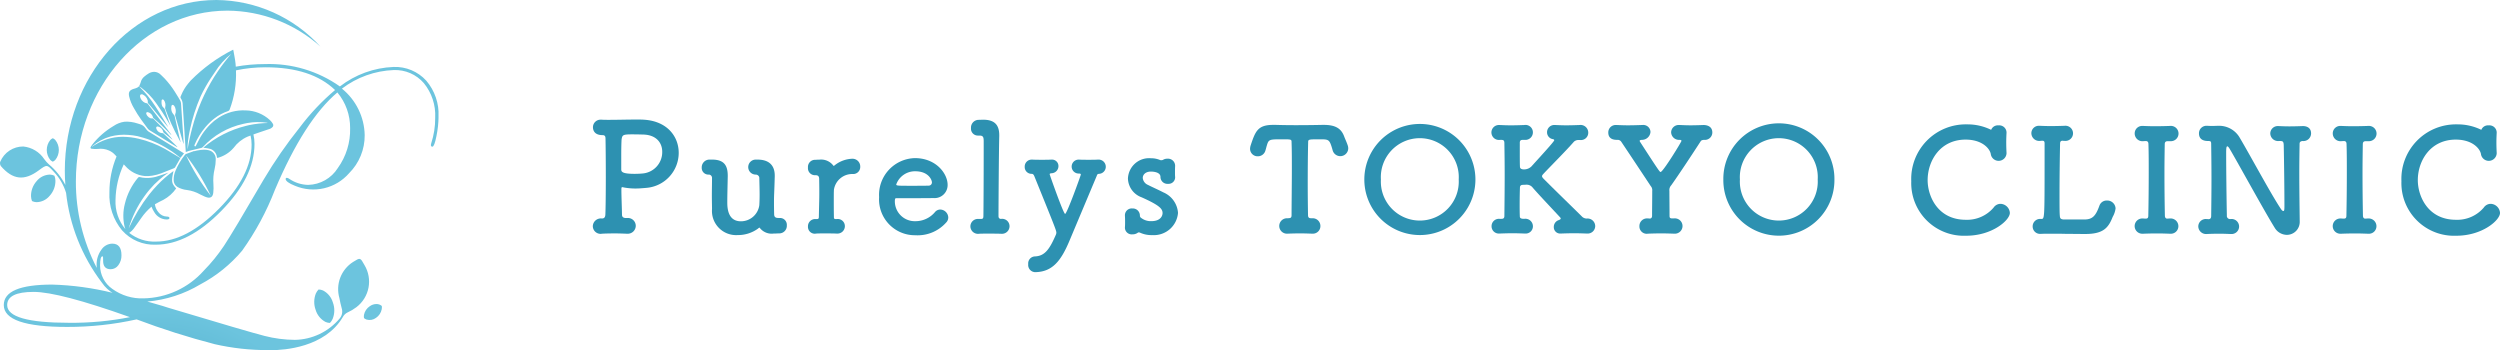 <svg id="logo" xmlns="http://www.w3.org/2000/svg" xmlns:xlink="http://www.w3.org/1999/xlink" width="354.244" height="49.623" viewBox="0 0 354.244 49.623">
  <defs>
    <clipPath id="clip-path">
      <path id="パス_60482" data-name="パス 60482" d="M52.4,43.388a1.916,1.916,0,0,0-.824,1.216,1.379,1.379,0,0,0,0,.467,1.065,1.065,0,0,0,.368.212,1.522,1.522,0,0,0,1.336-.243,1.9,1.9,0,0,0,.809-1.222,1.385,1.385,0,0,0,.012-.463,1.21,1.21,0,0,0-.369-.214,1.262,1.262,0,0,0-.4-.062,1.653,1.653,0,0,0-.932.31m-7.643-1.809a3.265,3.265,0,0,0-.031,2.331,2.856,2.856,0,0,0,1.411,1.714,1.69,1.69,0,0,0,.615.134,1.907,1.907,0,0,0,.384-.572,3.215,3.215,0,0,0,.032-2.324,2.788,2.788,0,0,0-1.4-1.707,1.684,1.684,0,0,0-.628-.136,1.989,1.989,0,0,0-.381.561M5.2,25.655A3.123,3.123,0,0,0,4.394,27.8a2.151,2.151,0,0,0,.141.69,1.627,1.627,0,0,0,.611.158,2.454,2.454,0,0,0,1.9-.914,3.122,3.122,0,0,0,.809-2.145,2.08,2.08,0,0,0-.143-.69,1.516,1.516,0,0,0-.61-.158l-.092,0a2.5,2.5,0,0,0-1.812.913M26.357,22.01a30.422,30.422,0,0,1,3.512,5.733,29.977,29.977,0,0,1-3.512-5.733m1.592-.69a4.075,4.075,0,0,0-.424.108.083.083,0,0,1-.01-.032c-.4.145-.8.288-1.2.441a.335.335,0,0,0-.109.1,9.771,9.771,0,0,0-1.324,2.219,3.258,3.258,0,0,0-.275,1.366,1.132,1.132,0,0,0,.519.958,2.832,2.832,0,0,0,.652.291,2.966,2.966,0,0,0,.711.151,5.176,5.176,0,0,1,1.88.629c.212.115.431.212.653.309a1.557,1.557,0,0,0,.307.109c.513.137.827-.077.891-.66a6.372,6.372,0,0,0,.023-1.187,6.9,6.9,0,0,1,.172-2.207,5.545,5.545,0,0,0,.153-1.266,1.271,1.271,0,0,0-1-1.361,2.565,2.565,0,0,0-.643-.077,5.154,5.154,0,0,0-.969.113M7.131,19.831a2.237,2.237,0,0,0,0,2.836,1.227,1.227,0,0,0,.351.243,1.2,1.2,0,0,0,.349-.243,2.241,2.241,0,0,0,0-2.836,1.077,1.077,0,0,0-.349-.246,1.1,1.1,0,0,0-.351.246m12.533-7.575c-.243.255-.571.264-.86.38-.48.2-.622.46-.507,1.026a5.918,5.918,0,0,0,.683,1.669,17.761,17.761,0,0,0,1.007,1.6c.279.4.572.793.87,1.178.045.057.085.118.135.178a.563.563,0,0,0,.146.133c1.113.685,2.23,1.364,3.341,2.047.177.107.352.216.528.323a.2.2,0,0,0,.137.039c-.151-.154-.294-.3-.448-.453-.022-.021-.045-.041-.068-.063-.485-.463-.965-.92-1.453-1.384a.221.221,0,0,0-.137-.063.934.934,0,0,1-.881-.621c-.072-.217.012-.345.215-.323a1.006,1.006,0,0,1,.77.774.241.241,0,0,0,.06.112c.4.325.805.645,1.243.987-.041-.066-.055-.1-.077-.127a32.865,32.865,0,0,0-2.514-2.722c-.033-.03-.061-.061-.092-.091a.249.249,0,0,0-.256-.083c-.251.061-.677-.3-.761-.6-.005-.018-.02-.035-.023-.048-.022-.154.046-.24.187-.238a.419.419,0,0,1,.113.03.968.968,0,0,1,.636.636.336.336,0,0,0,.089.18c.059.046.111.1.168.149a28.106,28.106,0,0,1,2.272,2.178.237.237,0,0,0,.112.068c-.031-.045-.059-.092-.092-.139-.634-.838-1.275-1.669-1.911-2.506-.262-.341-.521-.684-.784-1.024-.189-.249-.38-.5-.572-.749-.038-.053-.12-.064-.183-.091a1.142,1.142,0,0,1-.2-.045,1.258,1.258,0,0,1-.7-.818.43.43,0,0,1,.031-.331.321.321,0,0,1,.292-.053,1.284,1.284,0,0,1,.74.826.252.252,0,0,1,.025.122c-.072.248.091.362.214.5.152.186.305.367.46.554.27.325.541.646.81.974q.642.766,1.282,1.534a.489.489,0,0,0,.124.117c-.388-.636-.773-1.277-1.166-1.908-.218-.354-.439-.7-.668-1.045a16.317,16.317,0,0,0-2.268-2.78h0l-.006-.006,0,0v.007a.181.181,0,0,0-.046-.011.018.018,0,0,0-.014,0m1.421-1.862a4.8,4.8,0,0,0-.633.453,1.488,1.488,0,0,0-.525.841,2.561,2.561,0,0,1-.18.442.539.539,0,0,0-.017.134,2.525,2.525,0,0,1,.259.139,10.073,10.073,0,0,1,2.129,2.211c.049.065.092.139.141.2.236.327.462.662.684,1,.392.606.767,1.222,1.119,1.855a.254.254,0,0,0,.084.112c-.1-.265-.2-.527-.3-.8-.161-.479-.325-.968-.492-1.455a.715.715,0,0,0-.035-.081.388.388,0,0,0-.147-.179.707.707,0,0,1-.244-.378,1.671,1.671,0,0,1-.037-.565c0-.018,0-.034,0-.055.02-.179.137-.221.259-.143a.135.135,0,0,1,.058.044,1.217,1.217,0,0,1,.2,1.011.4.4,0,0,0,0,.185c0,.015,0,.032,0,.041a30.712,30.712,0,0,0,1.917,4.252c.015.026.028.053.042.081.065.119.127.238.189.357,0,.009.016.015.04.041-.055-.21-.106-.4-.152-.594-.012-.048-.028-.107-.039-.153q-.334-1.459-.661-2.92a.5.5,0,0,0-.148-.245,1.258,1.258,0,0,1-.291-.5,1.652,1.652,0,0,1-.028-.639c.035-.26.222-.3.387-.114a1.309,1.309,0,0,1,.155,1.25.214.214,0,0,0,0,.148c.285.993.574,1.976.865,2.96.037.133.078.272.118.41a5.144,5.144,0,0,0,.224.673c-.006-.116-.01-.227-.017-.337-.021-.319-.041-.641-.061-.958q-.149-2.23-.3-4.455a1.01,1.01,0,0,0-.116-.408c-.091-.16-.184-.313-.275-.472-.159-.274-.324-.543-.5-.806A12.642,12.642,0,0,0,23.306,11.1c-.166-.172-.342-.331-.512-.5a1.349,1.349,0,0,0-.947-.423,1.6,1.6,0,0,0-.762.216M1.017,43.229c0-1.242,1.253-1.868,3.748-1.868q3.609,0,13.647,3.578a42.246,42.246,0,0,1-8.61.8q-8.786,0-8.785-2.514M26.648,19.91c.056-.47.144-.979.261-1.519a24.84,24.84,0,0,1,1.519-4.739,20.749,20.749,0,0,1,1.445-2.574c.192-.294.389-.587.587-.867a9.96,9.96,0,0,1,2.323-2.593,25.759,25.759,0,0,0-1.889,2.45c-.182.269-.363.539-.537.817a26.152,26.152,0,0,0-3.134,7.3c-.133.5-.259,1.015-.368,1.534-.1.483-.2.969-.276,1.465a7.717,7.717,0,0,1,.069-1.272M30.668,0C18.8,0,9.184,10.839,9.184,24.211c0,.672.028,1.34.078,2a9.27,9.27,0,0,0-2.308-2.9,4.636,4.636,0,0,1-.679-.754,4.04,4.04,0,0,0-2.979-1.8A3.521,3.521,0,0,0,.04,22.9a.425.425,0,0,0-.04.2v.019a.706.706,0,0,0,.111.4c1.691,1.963,3.325,2.146,5.375.627,1.151-.851,1.171-.873,2.151.208A7.558,7.558,0,0,1,9.36,27.321l0-.021a25.644,25.644,0,0,0,5.052,12.714.136.136,0,0,0,.024.032c.119.159.24.318.362.473.028.033.061.063.089.092.09.1.182.2.282.293a5.507,5.507,0,0,0,.429.364c.108.086.232.144.343.222A40.428,40.428,0,0,0,7.4,40.325q-6.862,0-6.864,2.9,0,3.1,8.982,3.1a45,45,0,0,0,9.84-1.069,108.9,108.9,0,0,0,11.078,3.516,33.58,33.58,0,0,0,7.551.837s.146.008.408.009h.085c1.731-.007,7.553-.361,10.1-4.7a1.456,1.456,0,0,1,.662-.642,6.606,6.606,0,0,0,1.27-.757,4.546,4.546,0,0,0,1.141-5.946c-.618-1.116-.6-1.085-1.626-.452a4.568,4.568,0,0,0-1.937,5.11c.091.483.2.974.326,1.437a1.521,1.521,0,0,1-.289,1.464,8.481,8.481,0,0,1-6.342,3.025,17.767,17.767,0,0,1-4.306-.56q-2.244-.57-13.629-3.988l-.836-.266c-.737-.215-1.446-.419-2.139-.614A17.591,17.591,0,0,0,28.4,40.289a19.827,19.827,0,0,0,5.91-4.771A38.9,38.9,0,0,0,38.955,26.9q4.191-9.877,8.851-13.8a7.8,7.8,0,0,1,1.806,5.055,9.271,9.271,0,0,1-1.749,5.663,5.1,5.1,0,0,1-4.195,2.38,4.905,4.905,0,0,1-2.683-.86.744.744,0,0,0-.345-.147c-.086,0-.141.045-.171.147,0,.309.444.64,1.331.988a6.716,6.716,0,0,0,7.663-1.779,7.529,7.529,0,0,0,2.213-5.4,8.7,8.7,0,0,0-3.225-6.589A12.924,12.924,0,0,1,55.8,9.926a5.375,5.375,0,0,1,4.255,1.848,7.2,7.2,0,0,1,1.611,4.9,11.355,11.355,0,0,1-.568,3.651.733.733,0,0,0-.043.216c0,.161.071.242.214.242q.278,0,.574-1.5a14.269,14.269,0,0,0,.3-2.755,7.337,7.337,0,0,0-1.747-5.105,5.955,5.955,0,0,0-4.634-1.936,13.3,13.3,0,0,0-7.6,2.761A17.373,17.373,0,0,0,37.536,9.079a23.123,23.123,0,0,0-4.127.366c-.012-.147-.018-.3-.034-.446-.061-.615-.2-1.222-.3-1.834a.742.742,0,0,0-.039-.126,22.8,22.8,0,0,0-5.992,4.354c-.137.148-.266.3-.392.456a6.318,6.318,0,0,0-.966,1.616c-.025.061-.056.115-.076.177a.276.276,0,0,0,.024.308,1.617,1.617,0,0,1,.258.89q.128,2.054.265,4.108c.034.451.059.9.088,1.359.022.336.044.678.066,1.013.005.066.012.133.018.222.163-.059.305-.124.461-.165.573-.137,1.142-.266,1.716-.409a.45.45,0,0,0,.221-.115,10.985,10.985,0,0,1,5.76-3.305c.184-.043.37-.09.555-.116l.007,0a8.48,8.48,0,0,1,2.773-.042.455.455,0,0,1,.125.038,14.841,14.841,0,0,0-2.646.3c-.155.032-.31.073-.465.114A14.8,14.8,0,0,0,28.8,20.936c.091.009.149,0,.209.017a6.908,6.908,0,0,1,.835.159,1.382,1.382,0,0,1,.889,1.107c.015.053.031.1.048.167A4.518,4.518,0,0,0,33.1,20.953a4.848,4.848,0,0,1,1.967-1.584c.143-.06.293-.106.439-.165a5.628,5.628,0,0,1,.144,1.278q0,4.409-4.608,9.08t-8.928,4.67A5.711,5.711,0,0,1,18.3,32.991a.367.367,0,0,0,.1-.054,2.459,2.459,0,0,0,.517-.5c.379-.5.726-1.03,1.093-1.538a8.246,8.246,0,0,1,1.457-1.613,3.656,3.656,0,0,0,.386.763A2.068,2.068,0,0,0,23.6,31.1c.273,0,.412-.064.412-.2s-.125-.214-.369-.214a1.538,1.538,0,0,1-1.21-.631,2.217,2.217,0,0,1-.487-1.108c.385-.233.794-.428,1.2-.629A5.239,5.239,0,0,0,24.964,26.7c-.67-.728-.713-.992-.376-2.47a15.786,15.786,0,0,0-2.269,1.97c-.412.43-.8.877-1.172,1.346a23.989,23.989,0,0,0-2.914,4.83,15.135,15.135,0,0,1,2.2-4.53c.238-.335.485-.658.743-.961A12.345,12.345,0,0,1,22.6,25.442a10.969,10.969,0,0,1,1.277-.983c-.332.112-.661.23-.993.343-.258.087-.515.174-.774.245a4.152,4.152,0,0,1-.61.123,4.351,4.351,0,0,1-1.732-.086.25.25,0,0,0-.2.083,9.041,9.041,0,0,0-1.883,3.74,6.739,6.739,0,0,0-.046,3.144,2.392,2.392,0,0,0,.122.41,6,6,0,0,1-1.393-4.134,12.413,12.413,0,0,1,1.168-5.04c.076.078.148.159.227.239A4.2,4.2,0,0,0,20.5,24.944a4.66,4.66,0,0,0,1.087-.053,6.707,6.707,0,0,0,1.3-.347c.058-.026.117-.048.175-.073.536-.205,1.065-.42,1.594-.636a.344.344,0,0,0,.162-.134c.235-.4.464-.81.694-1.215.017-.034.023-.069.036-.1a.566.566,0,0,1-.1-.054c-.223-.128-.443-.266-.665-.4-.352-.22-.706-.426-1.062-.63-.124-.068-.244-.147-.371-.213a14.63,14.63,0,0,0-3.694-1.428,10.44,10.44,0,0,0-1.094-.2c-.188-.028-.377-.039-.563-.054a7.358,7.358,0,0,0-4.514,1.1c-.161.094-.315.2-.468.3a.294.294,0,0,1,.07-.1,6.748,6.748,0,0,1,2.55-1.362,7.539,7.539,0,0,1,2.556-.229,9.729,9.729,0,0,1,1.3.177c.124.028.242.072.366.1a13.557,13.557,0,0,1,4,1.746c.173.114.353.21.525.33s.327.236.488.358c.232.181.463.363.7.539.162-.2.322-.408.5-.634l-.224-.14c-.169-.1-.332-.206-.5-.307-.344-.212-.687-.425-1.031-.634-1.089-.667-2.183-1.332-3.268-2.008a1.385,1.385,0,0,1-.34-.347c-.035-.047-.076-.091-.107-.141a1.335,1.335,0,0,0-.727-.54c-.127-.046-.255-.083-.383-.119a4.881,4.881,0,0,0-1.843-.25,3.61,3.61,0,0,0-1.549.6,11.012,11.012,0,0,0-3,2.61,2.97,2.97,0,0,0-.218.31c-.1.169-.073.293.106.31a3.609,3.609,0,0,0,.881.028,2.87,2.87,0,0,1,1.572.222,2.486,2.486,0,0,1,.85.606c.076.077.147.158.223.239a13.175,13.175,0,0,0-1.01,5.066,7.848,7.848,0,0,0,1.795,5.409,6.071,6.071,0,0,0,4.779,2.025q4.579,0,9.284-4.792t4.7-9.5a5.893,5.893,0,0,0-.152-1.33c.308-.108.616-.213.927-.32.478-.165.957-.314,1.435-.482a.967.967,0,0,0,.274-.178.384.384,0,0,0,.094-.566,2.105,2.105,0,0,0-.39-.481,5.161,5.161,0,0,0-3.411-1.379A6.489,6.489,0,0,0,31,16.658a7.278,7.278,0,0,0-1.211.974,9.337,9.337,0,0,0-1.151,1.412c-.32.48-.566,1.035-.845,1.552-.041.08-.068.187-.176.137s-.07-.159-.032-.249a9.554,9.554,0,0,1,1.559-2.516c.2-.231.41-.456.631-.667a7.336,7.336,0,0,1,.618-.529,6.44,6.44,0,0,1,1.943-1.038.322.322,0,0,0,.208-.214,14.125,14.125,0,0,0,.893-5.552,20.208,20.208,0,0,1,4.2-.432q6.49,0,9.841,3.222a32.3,32.3,0,0,0-5.005,5.3,64.406,64.406,0,0,0-5.113,7.387q-4.341,7.455-5.63,9.4a23.991,23.991,0,0,1-2.858,3.508,11.686,11.686,0,0,1-8.53,3.925,7.093,7.093,0,0,1-4.415-1.334A4.043,4.043,0,0,1,14.18,37.6c0-.853.116-1.282.346-1.282.071,0,.1.176.085.532-.029.872.331,1.3,1.075,1.3a1.328,1.328,0,0,0,1.085-.576,2.258,2.258,0,0,0,.441-1.406q0-1.645-1.313-1.645a1.9,1.9,0,0,0-1.557.894,3.523,3.523,0,0,0-.654,2.134c0,.136.01.274.021.407a26.441,26.441,0,0,1-2.957-12.241c0-13.371,9.62-24.208,21.485-24.208a19.907,19.907,0,0,1,13.17,5.093A20.18,20.18,0,0,0,30.668,0Z" fill="none"/>
    </clipPath>
    <radialGradient id="radial-gradient" cx="0.5" cy="0.5" r="0.611" gradientTransform="matrix(0.709, 0, 0, -1, 0, 2)" gradientUnits="objectBoundingBox">
      <stop offset="0" stop-color="#2d91b1"/>
      <stop offset="1" stop-color="#6cc4de"/>
    </radialGradient>
    <clipPath id="clip-path-2">
      <rect id="長方形_25175" data-name="長方形 25175" width="270.244" height="21.625" fill="none"/>
    </clipPath>
  </defs>
  <g id="グループ_20716" data-name="グループ 20716" clip-path="url(#clip-path)">
    <rect id="長方形_24892" data-name="長方形 24892" width="62.136" height="49.623" transform="translate(0 0)" fill="url(#radial-gradient)"/>
  </g>
  <g id="グループ_21708" data-name="グループ 21708" transform="translate(84 16.937)">
    <g id="グループ_21707" data-name="グループ 21707" transform="translate(0 0.001)" clip-path="url(#clip-path-2)">
      <path id="パス_60657" data-name="パス 60657" d="M4.864,13.953a1.117,1.117,0,0,1,1.222,1.093,1.134,1.134,0,0,1-1.157,1.136H4.844c-.516-.022-1.115-.046-1.693-.046-.879,0-1.651.024-1.866.046A1.1,1.1,0,0,1,0,15.11a1.137,1.137,0,0,1,1.243-1.092h.084c.345,0,.429-.258.451-.516.042-.919.065-3.128.065-5.357S1.821,3.687,1.8,2.724c0-.343-.086-.515-.428-.515C.256,2.209.021,1.544.021,1.094A1.07,1.07,0,0,1,1.178.023h.13c.257.02.6.02,1.006.02C3.428.044,4.95,0,6.129,0c.429,0,.815,0,1.115.023,3.364.213,4.928,2.442,4.928,4.693A4.986,4.986,0,0,1,7.521,9.688c-.492.043-.962.086-1.455.086a9.2,9.2,0,0,1-1.673-.15,1.921,1.921,0,0,0-.213-.043c-.107,0-.13.086-.13.322,0,1.049.065,2.376.086,3.578,0,.321.171.428.449.472ZM5.636,2.1c-1.415,0-1.456.087-1.563.752-.023.47-.044,1.244-.044,2.035V7.072c0,.365.215.623,1.929.623A11.811,11.811,0,0,0,7.18,7.631,3.035,3.035,0,0,0,9.836,4.567C9.836,3.3,9,2.124,7.008,2.124c0,0-.708-.023-1.373-.023" transform="translate(0 0)" fill="#2d91b1"/>
      <path id="パス_60658" data-name="パス 60658" d="M31.952,11.068a1.063,1.063,0,1,1,.086-2.123h.193c1.286,0,2.422.537,2.422,2.273V11.3c-.065,2.442-.108,2.572-.108,3.642,0,.387,0,.9.022,1.716,0,.387.15.557.6.557H35.4a.968.968,0,0,1,.964,1.05A1.072,1.072,0,0,1,35.3,19.4c-.258,0-.472.024-.686.024h-.13a2.12,2.12,0,0,1-1.927-.773c-.022-.042-.044-.063-.086-.063s-.107.063-.213.15a4.811,4.811,0,0,1-2.851.9,3.424,3.424,0,0,1-3.642-3.686c0-.429-.023-1.136-.023-1.929s.023-1.694.023-2.487a.471.471,0,0,0-.429-.47.944.944,0,0,1-1.03-.987,1.1,1.1,0,0,1,1.05-1.136h.409c1.757,0,2.228.881,2.228,2.294v.087c-.022,1.2-.065,2.7-.065,3.619,0,.75.022,2.744,1.929,2.744A2.631,2.631,0,0,0,32.467,15.4c.022-.385.042-.858.042-1.479,0-.6-.02-1.371-.042-2.313a.494.494,0,0,0-.493-.536Z" transform="translate(-8.873 -3.267)" fill="#2d91b1"/>
      <path id="パス_60659" data-name="パス 60659" d="M52.114,19.354h-.043c-.43-.024-1.115-.024-1.758-.024-.45,0-.879,0-1.136.024a.967.967,0,0,1-1.155-1.007,1.015,1.015,0,0,1,1.07-1.05h.193c.195,0,.279-.064.279-.3.045-2.185.064-2.529.064-3.341,0-.429,0-.987-.019-2.036,0-.323-.109-.537-.495-.537h-.129a.991.991,0,0,1-.963-1.093A1.006,1.006,0,0,1,49,8.9c.259,0,.323-.023.538-.023h.106a2.161,2.161,0,0,1,1.95.816c.022.045.043.065.086.065s.107-.065.215-.15a4.219,4.219,0,0,1,2.4-.858,1.1,1.1,0,0,1,1.135,1.135,1,1,0,0,1-1.071,1.029,2.622,2.622,0,0,0-2.659,2.228c-.02.386-.02.879-.02,1.545,0,.641,0,1.413.02,2.379,0,.235.152.235.366.235A1.01,1.01,0,0,1,53.251,18.3a1.049,1.049,0,0,1-1.136,1.051" transform="translate(-17.535 -3.194)" fill="#2d91b1"/>
      <path id="パス_60660" data-name="パス 60660" d="M69.023,19.54a5.076,5.076,0,0,1-5.121-5.4,5.206,5.206,0,0,1,5.08-5.528c2.957,0,4.627,2.164,4.627,3.792a1.848,1.848,0,0,1-2.035,1.865c-.664.02-1.114.02-5.272.02-.128,0-.171.173-.171.409a2.822,2.822,0,0,0,2.915,2.851,3.605,3.605,0,0,0,2.786-1.308.975.975,0,0,1,.729-.343A1.169,1.169,0,0,1,73.7,17.013a1.027,1.027,0,0,1-.321.749,5.394,5.394,0,0,1-4.351,1.778m2.357-7.5c0-.3-.449-1.564-2.378-1.564a2.814,2.814,0,0,0-2.678,1.865c0,.19.214.19,2.207.19.879,0,1.843,0,2.419-.02a.453.453,0,0,0,.43-.47" transform="translate(-23.333 -3.145)" fill="#2d91b1"/>
      <path id="パス_60661" data-name="パス 60661" d="M89.819,15.123A1.078,1.078,0,0,1,88.64,16.2H88.6c-.451-.022-1.2-.022-1.886-.022-.494,0-.964,0-1.221.022a1.075,1.075,0,0,1-1.221-1.051,1.06,1.06,0,0,1,1.136-1.05h.342c.278,0,.366-.063.366-.449.02-.986.041-6,.041-8.895V3.122c0-.6-.063-.837-.6-.837h-.234a.972.972,0,0,1-.964-1.068A1.093,1.093,0,0,1,85.425.056c.258,0,.471-.02.688-.02,1.541.02,2.249.685,2.249,2.207v.13c-.063,2.485-.107,10.243-.107,11.314,0,.172.043.387.342.408a1.048,1.048,0,0,1,1.222,1.028" transform="translate(-30.77 -0.013)" fill="#2d91b1"/>
      <path id="パス_60662" data-name="パス 60662" d="M97.86,24.892a1.015,1.015,0,0,1-.962-1.136.987.987,0,0,1,.962-1.093c1.416-.064,2.081-1.051,2.98-3.129a.815.815,0,0,0,.044-.237c0-.3-.214-.836-3.108-7.971-.064-.152-.15-.365-.387-.365A.96.96,0,0,1,96.4,9.955a.983.983,0,0,1,1.028-1.009h.086c.386.023.858.023,1.33.023s.941,0,1.285-.023h.064a.908.908,0,0,1,.987.922,1.008,1.008,0,0,1-.964,1.008c-.194.022-.278.043-.278.15,0,.065,1.951,5.613,2.186,5.613.256,0,2.227-5.464,2.227-5.571,0-.129-.107-.15-.342-.15a.987.987,0,0,1,0-1.973h.087c.385.023.877.023,1.349.023s.943,0,1.286-.023h.065a1.015,1.015,0,0,1,1.092,1.009,1,1,0,0,1-.987,1.008c-.214.022-.235.13-.3.3-1.07,2.55-2.722,6.474-3.837,9.13-1.2,2.871-2.42,4.479-4.908,4.5" transform="translate(-35.201 -3.267)" fill="#2d91b1"/>
      <path id="パス_60663" data-name="パス 60663" d="M125.88,9.717c-.021.364-.021.663-.021.963,0,.194,0,.406.021.621a.928.928,0,0,1-1.009.966.982.982,0,0,1-1.07-.944v-.041c0-.752-1.265-.752-1.349-.752-.75,0-1.159.429-1.159.9a1.183,1.183,0,0,0,.731.987c.577.3,1.519.709,2.163,1.051a3.414,3.414,0,0,1,2.1,2.913,3.429,3.429,0,0,1-3.645,3.151,3.908,3.908,0,0,1-1.734-.343.505.505,0,0,0-.171-.043.283.283,0,0,0-.171.064,1.223,1.223,0,0,1-.73.215.964.964,0,0,1-1.072-.9V18.46c.023-.3.023-.535.023-.75,0-.3,0-.58-.023-.944V16.7a.965.965,0,0,1,1.051-.943,1.007,1.007,0,0,1,1.072,1.007.38.38,0,0,0,.192.343,2.228,2.228,0,0,0,1.414.45c1.456,0,1.606-.9,1.606-1.136,0-.6-.383-1.091-2.979-2.249a2.92,2.92,0,0,1-1.928-2.658,3,3,0,0,1,3.259-2.871,3.269,3.269,0,0,1,1.305.256.365.365,0,0,0,.152.022.534.534,0,0,0,.277-.065,1.13,1.13,0,0,1,.6-.149,1.007,1.007,0,0,1,1.093.987Z" transform="translate(-43.366 -3.157)" fill="#2d91b1"/>
      <path id="パス_60664" data-name="パス 60664" d="M302.05,16.858a7.458,7.458,0,0,1-7.776-7.716,7.727,7.727,0,0,1,7.878-8.063,7.606,7.606,0,0,1,3.442.774,1.01,1.01,0,0,1,1.038-.631,1.031,1.031,0,0,1,1.14.977V2.26c-.022.427-.041.9-.041,1.364,0,.549.019,1.079.041,1.486v.082a1.123,1.123,0,0,1-2.22.163c-.081-.754-1.139-2.117-3.583-2.117-3.6,0-5.375,3.013-5.375,5.742,0,2.32,1.467,5.618,5.4,5.618a4.93,4.93,0,0,0,3.949-1.73,1.2,1.2,0,0,1,.957-.529,1.373,1.373,0,0,1,1.345,1.282c0,1.038-2.5,3.237-6.191,3.237" transform="translate(-107.452 -0.394)" fill="#2d91b1"/>
      <path id="パス_60665" data-name="パス 60665" d="M325.945,16.711c-.672-.02-1.425-.02-2.118-.02-.509,0-.977,0-1.364.02h-.081a1.043,1.043,0,0,1-1.12-1.059,1.054,1.054,0,0,1,1.12-1.058h.121c.428,0,.449-.021.449-7.7V3.885c0-.285-.1-.367-.306-.367h-.081c-.081,0-.163.02-.264.02a1.112,1.112,0,0,1-1.223-1.079A1.054,1.054,0,0,1,322.2,1.4h.1c.428.019.957.039,1.526.039.672,0,1.366-.02,1.915-.039h.04a1.074,1.074,0,1,1,.041,2.137h-.081c-.081,0-.164-.02-.245-.02-.183,0-.326.061-.347.347-.04,1.67-.081,4.784-.081,7.187,0,1.466,0,2.666.041,3.054.02.347.061.529.529.57h2.953c1.2,0,1.628-.57,2.138-1.975a1.083,1.083,0,0,1,1.058-.712,1.177,1.177,0,0,1,1.223,1.119,3.182,3.182,0,0,1-.409,1.2c-.611,1.568-1.344,2.423-3.888,2.423-.855,0-2.362-.021-2.687-.021Z" transform="translate(-117.239 -0.512)" fill="#2d91b1"/>
      <path id="パス_60666" data-name="パス 60666" d="M345.6,14.564h.081c.285,0,.387-.1.387-.428.041-1.995.06-4.092.06-6.148,0-1.345,0-2.688-.04-3.95,0-.285-.081-.469-.388-.469h-.04l-.3.02a1.1,1.1,0,0,1-1.222-1.079,1.058,1.058,0,0,1,1.121-1.08h.1c.427.02,1.039.041,1.649.041.752,0,1.547-.02,2.1-.041h.041a1.084,1.084,0,1,1,.041,2.159h-.367c-.325,0-.427.163-.427.448-.021,1.3-.041,2.667-.041,4.072,0,1.954.02,3.991.061,6.006,0,.2.061.448.326.448.1,0,.265-.02.346-.02h.041a1.1,1.1,0,0,1,1.2,1.1,1.066,1.066,0,0,1-1.16,1.059h-.082c-.529-.02-1.14-.04-1.75-.04-.753,0-1.466.02-1.974.04h-.083a1.081,1.081,0,1,1,0-2.158h.083Z" transform="translate(-125.658 -0.523)" fill="#2d91b1"/>
      <path id="パス_60667" data-name="パス 60667" d="M369.169,15.855c-1.425-2.28-5.252-9.284-6.353-11.137-.163-.285-.284-.408-.365-.408-.164,0-.164.469-.164,1.059,0,1.609.041,6.027.1,8.734a.447.447,0,0,0,.489.509h.041a1.066,1.066,0,1,1,.041,2.119h-.081c-.529-.021-1.059-.042-1.588-.042-.631,0-1.243.021-1.731.042a1.106,1.106,0,0,1-1.221-1.06,1.054,1.054,0,0,1,1.12-1.06h.1c.061,0,.143.021.2.021.225,0,.408-.081.408-.468.02-1.689.041-3.482.041-5.232,0-1.731-.021-3.4-.041-4.846,0-.428-.021-.529-.387-.529-.387,0-1.344-.041-1.344-1.079a1.057,1.057,0,0,1,1.12-1.079h.1c.265.02.488.02.67.02.388,0,.632-.02.917-.02a3.365,3.365,0,0,1,2.992,1.73c1.507,2.545,4.4,7.941,5.8,10.038.122.183.244.305.346.305.164,0,.164-.2.164-.937,0-1.547-.042-5.864-.1-8.409-.022-.488-.123-.57-.51-.57h-.182A1.106,1.106,0,0,1,368.538,2.5a1.055,1.055,0,0,1,1.121-1.06h.1c.427.02.936.041,1.465.041.653,0,1.324-.02,1.874-.041s1.221.2,1.221,1.039a1.087,1.087,0,0,1-1.181,1.079h-.062c-.366.062-.386.244-.386.448-.02,1.221-.041,2.626-.041,4.072,0,2.484.041,5.029.061,6.82v.042a1.83,1.83,0,0,1-1.832,1.913,2.032,2.032,0,0,1-1.71-1" transform="translate(-130.845 -0.512)" fill="#2d91b1"/>
      <path id="パス_60668" data-name="パス 60668" d="M389.816,14.564h.08c.285,0,.387-.1.387-.428.041-1.995.061-4.092.061-6.148,0-1.345,0-2.688-.04-3.95,0-.285-.081-.469-.388-.469h-.04l-.305.02a1.1,1.1,0,0,1-1.221-1.079,1.058,1.058,0,0,1,1.119-1.08h.1c.427.02,1.038.041,1.649.041.754,0,1.547-.02,2.1-.041h.041A1.084,1.084,0,1,1,393.4,3.59h-.367c-.325,0-.427.163-.427.448-.02,1.3-.04,2.667-.04,4.072,0,1.954.02,3.991.06,6.006,0,.2.062.448.326.448.1,0,.265-.02.347-.02h.041a1.1,1.1,0,0,1,1.2,1.1,1.066,1.066,0,0,1-1.161,1.059H393.3c-.53-.02-1.14-.04-1.751-.04-.754,0-1.466.02-1.975.04h-.082a1.081,1.081,0,1,1,0-2.158h.082Z" transform="translate(-141.803 -0.523)" fill="#2d91b1"/>
      <path id="パス_60669" data-name="パス 60669" d="M411.455,16.858a7.459,7.459,0,0,1-7.778-7.716,7.728,7.728,0,0,1,7.88-8.063,7.6,7.6,0,0,1,3.44.774,1.013,1.013,0,0,1,1.039-.631,1.031,1.031,0,0,1,1.14.977V2.26c-.021.427-.041.9-.041,1.364,0,.549.02,1.079.041,1.486v.082a1.123,1.123,0,0,1-2.22.163c-.081-.754-1.14-2.117-3.583-2.117-3.6,0-5.375,3.013-5.375,5.742,0,2.32,1.466,5.618,5.4,5.618a4.93,4.93,0,0,0,3.949-1.73,1.2,1.2,0,0,1,.957-.529,1.373,1.373,0,0,1,1.343,1.282c0,1.038-2.5,3.237-6.189,3.237" transform="translate(-147.4 -0.394)" fill="#2d91b1"/>
      <path id="パス_60670" data-name="パス 60670" d="M151.157,3.237c-1.759,0-1.839.02-2.1.918-.06.185-.1.408-.183.653a1.109,1.109,0,0,1-1.082.837,1.065,1.065,0,0,1-1.1-1.063,1.8,1.8,0,0,1,.1-.529c.655-1.96,1-2.859,3.169-2.859h.389c.631.02,1.671.041,2.8.041,1.368,0,2.838-.02,3.777-.041h.206c1.612,0,2.468.471,2.9,1.655.122.326.348.8.489,1.225a1.336,1.336,0,0,1,.082.469,1.125,1.125,0,0,1-2.206.266c-.062-.226-.122-.428-.182-.613-.307-.938-.511-.958-1.593-.958-1.675,0-1.7,0-1.7.45-.041,1.509-.06,3.695-.06,5.859,0,1.571.019,3.123.041,4.408,0,.45.2.472.571.472a1.094,1.094,0,0,1,1.185,1.1,1.07,1.07,0,0,1-1.122,1.081h-.083c-.51-.02-1.082-.039-1.654-.039-.673,0-1.326.019-1.8.039a1.093,1.093,0,1,1-.082-2.183h.082c.368-.022.572,0,.572-.448,0-1.655.041-4.147.041-6.657,0-1.246,0-2.492-.041-3.634,0-.45,0-.45-1.407-.45" transform="translate(-53.561 -0.436)" fill="#2d91b1"/>
      <path id="パス_60671" data-name="パス 60671" d="M172.2,8.829a7.871,7.871,0,1,1,15.742,0,7.871,7.871,0,1,1-15.742,0m13.375,0a5.523,5.523,0,1,0-11.026,0,5.521,5.521,0,1,0,11.026,0" transform="translate(-62.878 -0.332)" fill="#2d91b1"/>
      <path id="パス_60672" data-name="パス 60672" d="M214.1,16.6h-.081c-.53-.019-1.124-.04-1.694-.04-.7,0-1.37.021-1.859.04h-.082a.9.9,0,0,1-.981-.917,1.011,1.011,0,0,1,.634-.962c.184-.062.347-.143.347-.243a.279.279,0,0,0-.061-.143c-1.206-1.307-2.96-3.144-3.9-4.227a1.069,1.069,0,0,0-.877-.428c-.184,0-.347.02-.51.02s-.43.041-.43.387c-.02.491-.041,1.348-.041,2.452,0,.489,0,1.02.022,1.613,0,.244.123.366.613.366a1.073,1.073,0,0,1,1.244,1.062,1.024,1.024,0,0,1-1.122,1.02h-.081c-.531-.019-1.1-.04-1.654-.04-.675,0-1.306.021-1.8.04h-.081a1.029,1.029,0,0,1-1.123-1.041,1.04,1.04,0,0,1,1.123-1.041h.265c.246,0,.429-.06.429-.408.021-1.858.043-3.9.043-5.86,0-1.593-.022-3.144-.043-4.451,0-.409-.143-.47-.449-.47h-.163a1.068,1.068,0,0,1-1.225-1.061,1.055,1.055,0,0,1,1.124-1.043h.1c.429.02.959.043,1.511.043.675,0,1.369-.023,1.919-.043a1.048,1.048,0,0,1,1.224,1.043,1.068,1.068,0,0,1-1.162,1.061h-.267c-.243,0-.428.06-.428.408V4.961c0,.921,0,1.656.02,2.125,0,.2.063.428.594.428a1.493,1.493,0,0,0,1.184-.59c3.042-3.329,3.082-3.473,3.082-3.554,0-.062-.062-.123-.183-.143a.978.978,0,0,1-.835-.982,1.024,1.024,0,0,1,1.121-1.021h.082c.429.02.96.043,1.492.043.674,0,1.346-.023,1.9-.043a1.09,1.09,0,0,1,1.244,1.083,1.036,1.036,0,0,1-1.143,1.042h-.2a.932.932,0,0,0-.693.246c-1.062,1.223-3.023,3.183-4.267,4.492-.144.162-.246.263-.246.387,0,.1.061.183.164.307,1.47,1.491,4.473,4.39,5.553,5.471a1.015,1.015,0,0,0,.591.227,1.091,1.091,0,0,1,1.227,1.061A1.069,1.069,0,0,1,214.1,16.6" transform="translate(-73.233 -0.447)" fill="#2d91b1"/>
      <path id="パス_60673" data-name="パス 60673" d="M235.921,14.458h.041A1.086,1.086,0,1,1,236,16.62h-.081c-.53-.02-1.144-.039-1.734-.039-.715,0-1.409.019-1.9.039a1.04,1.04,0,0,1-1.225-1.081,1.077,1.077,0,0,1,1.143-1.081h.082l.206.02h.039c.246,0,.326-.186.326-.408,0-1.125.022-2.247.022-3.515a.881.881,0,0,0-.225-.695c-1.307-1.98-3.085-4.654-4.165-6.265a.608.608,0,0,0-.552-.267c-.368,0-1.286-.02-1.286-1.041a1.046,1.046,0,0,1,1.122-1.063h.1c.429.02.982.043,1.553.043.694,0,1.409-.023,1.959-.043h.083a1.024,1.024,0,0,1,1.163.98,1.215,1.215,0,0,1-1.246,1.124c-.163.021-.286.042-.286.142a.328.328,0,0,0,.083.183c2.635,4.065,2.757,4.227,2.88,4.227.346,0,2.96-4.266,2.96-4.41,0-.1-.123-.142-.266-.142a1.118,1.118,0,0,1-1.2-1.061,1.068,1.068,0,0,1,1.164-1.043h.1c.43.02.941.043,1.47.043.655,0,1.308-.023,1.86-.043.266,0,1.244.062,1.244,1.063a1.053,1.053,0,0,1-1.162,1.041h-.062c-.244.042-.327.042-.47.267-1.082,1.671-2.981,4.552-4.125,6.165a1,1,0,0,0-.264.816c0,.919.02,2.225.02,3.513,0,.263.062.368.368.368Z" transform="translate(-82.76 -0.448)" fill="#2d91b1"/>
      <path id="パス_60674" data-name="パス 60674" d="M252.329,8.829a7.871,7.871,0,1,1,15.741,0,7.871,7.871,0,1,1-15.741,0m13.373,0a5.523,5.523,0,1,0-11.026,0,5.521,5.521,0,1,0,11.026,0" transform="translate(-92.136 -0.332)" fill="#2d91b1"/>
    </g>
  </g>
</svg>
